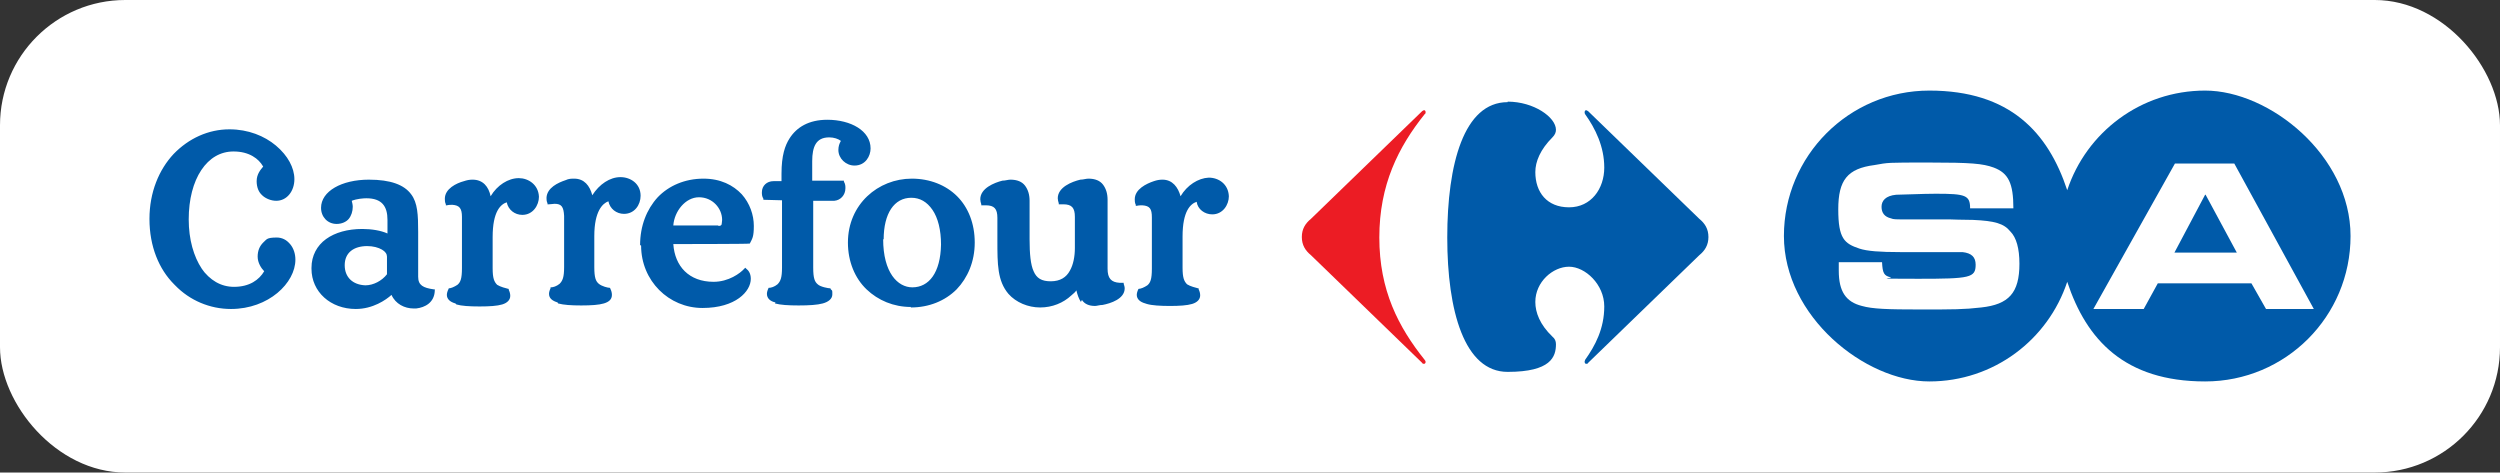 <?xml version="1.0" encoding="UTF-8"?>
<svg id="Layer_1" xmlns="http://www.w3.org/2000/svg" version="1.1" viewBox="0 0 496.8 93.9">
  <rect x="0" y="0" width="496.8" height="93.9" fill="#333333" stroke="none"/>
  <!-- Generator: Adobe Illustrator 29.3.1, SVG Export Plug-In . SVG Version: 2.1.0 Build 151)  -->
  <defs>
    <style>
      .st0 {
        fill: #fff;
      }

      .st1 {
        fill: #005aa9;
      }

      .st2 {
        fill: #ec1c24;
      }
    </style>
  </defs>
  <rect class="st0" width="496.8" height="93.9" rx="24.9" ry="24.9"/>
  <g>
    <path class="st1" d="M354.5,46.9c0-15.9,12.9-28.9,28.9-28.9s23.6,8.3,27.4,19.8c3.8-11.5,14.6-19.8,27.4-19.8s28.9,12.9,28.9,28.9-12.9,28.9-28.9,28.9-23.6-8.3-27.4-19.8c-3.8,11.5-14.6,19.8-27.4,19.8s-28.9-12.9-28.9-28.9"/>
    <path class="st0" d="M401.3,52.4c0-3-.6-5.2-1.8-6.4-1.3-1.6-3.1-2.1-7.4-2.3-2.3,0-4.1-.1-4.6-.1h-8.2c-2.8,0-3,0-3.5-.2-1.3-.3-1.9-1.1-1.9-2.3s.8-2.2,2.9-2.4c1.3,0,5.2-.2,7.9-.2,5.9,0,6.8.3,6.8,2.9h8.6c0-5-1-7-3.9-8.1-2.2-.8-4.5-1-12.9-1s-8,0-10.8.5c-5.4.7-7.2,3-7.2,8.8s1.2,6.8,4.2,7.8c1.5.5,4,.7,8.2.7h8c3.6,0,3.8,0,4.3,0,1.8.2,2.6,1,2.6,2.5,0,2.6-1.1,2.8-11.4,2.8s-4.7-.1-5.5-.3c-1.3-.3-1.6-.8-1.7-3h-8.6c0,.7,0,1.4,0,1.7,0,4.1,1.4,6.2,4.6,7,2.1.6,5.1.7,11.6.7s8.7,0,12.1-.4c5.5-.6,7.6-2.9,7.6-8.7"/>
    <path class="st0" d="M438.2,38.7l-6.1,11.5h12.4l-6.2-11.5ZM450.3,61.4l-2.9-5.1h-18.6l-2.8,5.1h-10l16.2-28.9h11.8l15.8,28.9h-9.6Z"/>
    <path class="st2" d="M282.6,22.1c.1-.1.3-.2.4-.2.2,0,.3.2.3.4,0,.1,0,.3-.2.4-5.2,6.5-9,14-9,24.5s3.8,17.8,9,24.3c.1.1.2.3.2.4,0,.2-.1.4-.3.4s-.3,0-.4-.2l-22.1-21.4c-1.1-.9-1.8-2-1.8-3.6s.7-2.7,1.8-3.6l22.1-21.4Z"/>
    <path class="st1" d="M299.6,20.3c-8.7,0-12,12.3-12,26.9s3.4,26.7,12,26.7,9.6-3,9.6-5.5c0-.6-.2-1.1-.7-1.5-2.5-2.4-3.4-4.8-3.4-6.9,0-4,3.5-7,6.7-7s7,3.5,7,7.9-1.8,7.8-3.8,10.6c0,.1-.1.2-.1.4,0,.2.1.4.3.4s.3,0,.4-.2l22.1-21.4c1.1-.9,1.8-2,1.8-3.6s-.7-2.7-1.8-3.6l-22.1-21.4c-.2-.1-.3-.2-.4-.2-.2,0-.3.2-.3.4s0,.2.1.4c2,2.8,3.8,6.4,3.8,10.6s-2.6,7.9-7,7.9-6.7-3-6.7-7c0-2.1,1-4.5,3.4-6.9.5-.5.7-1,.7-1.5,0-2.5-4.4-5.6-9.6-5.6"/>
    <path class="st1" d="M34.7,56.6c3,3,7,4.7,11.1,4.7,7.5,0,12.8-5.2,12.8-9.8,0-2.4-1.5-4.3-3.6-4.3s-2,.4-2.7,1c-.7.7-1.1,1.6-1.1,2.8s.7,2.3,1.3,2.9c-1,1.7-2.9,3.1-6,3.1-2.6,0-4.8-1.3-6.5-3.7-1.6-2.4-2.6-5.8-2.6-9.8s.9-7.4,2.5-9.8c1.6-2.4,3.8-3.7,6.4-3.7,3.1,0,5,1.4,6,3.1-.5.6-1.3,1.5-1.3,2.9,0,1.2.4,2.2,1.1,2.8.7.7,1.7,1,2.7,1,2.1,0,3.6-1.9,3.6-4.3,0-4.5-5.3-9.8-12.8-9.8-4.2,0-8.1,1.8-11.1,4.9-2.9,3.1-4.8,7.6-4.8,12.9,0,5.5,1.9,10,4.9,13M34.7,56.6c3,3,7,4.7,11.1,4.7,7.5,0,12.8-5.2,12.8-9.8,0-2.4-1.5-4.3-3.6-4.3s-2,.4-2.7,1c-.7.7-1.1,1.6-1.1,2.8s.7,2.3,1.3,2.9c-1,1.7-2.9,3.1-6,3.1-2.6,0-4.8-1.3-6.5-3.7-1.6-2.4-2.6-5.8-2.6-9.8s.9-7.4,2.5-9.8c1.6-2.4,3.8-3.7,6.4-3.7,3.1,0,5,1.4,6,3.1-.5.6-1.3,1.5-1.3,2.9,0,1.2.4,2.2,1.1,2.8.7.7,1.7,1,2.7,1,2.1,0,3.6-1.9,3.6-4.3,0-4.5-5.3-9.8-12.8-9.8-4.2,0-8.1,1.8-11.1,4.9-2.9,3.1-4.8,7.6-4.8,12.9,0,5.5,1.9,10,4.9,13M34.7,56.6c-3-3-4.9-7.5-4.9-13,0-5.3,1.9-9.7,4.8-12.9,2.9-3.1,6.9-4.9,11.1-4.9,7.5,0,12.8,5.3,12.8,9.8,0,2.4-1.5,4.3-3.6,4.3-1,0-2-.4-2.7-1-.7-.7-1.1-1.6-1.1-2.8,0-1.4.7-2.3,1.3-2.9-1-1.7-2.9-3.1-6-3.1-2.6,0-4.8,1.3-6.4,3.7-1.6,2.4-2.5,5.8-2.5,9.8s1,7.4,2.6,9.8c1.6,2.4,3.9,3.7,6.5,3.7,3.1,0,5-1.4,6-3.1-.5-.6-1.3-1.5-1.3-2.9s.4-2.2,1.1-2.8c.7-.7,1.7-1,2.7-1,2.1,0,3.6,1.9,3.6,4.3,0,4.6-5.3,9.8-12.8,9.8-4.2,0-8.2-1.7-11.1-4.7M142.7,44.9c.5,0,.6-.1.7-.3,0-.2.1-.5.1-.9,0-2.3-1.9-4.5-4.6-4.5s-4.9,2.8-5.1,5.6h9ZM73,48.9c-2.7,0-4.5,1.3-4.5,3.8,0,2.4,1.6,3.9,4.1,4,1.6,0,3.3-.9,4.3-2.2v-3.5c0-.5-.3-1-1-1.4-.7-.4-1.7-.7-3-.7M175.5,47.5c0,6.7,2.9,9.6,5.8,9.6,3.3,0,5.6-2.9,5.7-8.5,0-2.9-.6-5.3-1.7-6.9-1.1-1.6-2.5-2.4-4.2-2.4-3.4,0-5.5,3.1-5.5,8.3M90.5,60.3c-1.1-.3-1.7-.9-1.7-1.7,0-.3.1-.7.3-1.1h0c0-.1.1-.2.1-.2.4,0,1.1-.3,1.7-.7.6-.5.9-1.2.9-3.3v-10.2c0-1.7-.5-2.3-1.9-2.4-.3,0-.7,0-1.1.1h-.2s0-.2,0-.2c-.2-.4-.2-.8-.2-1.1,0-2,2.3-3.1,3.8-3.5.6-.2,1.1-.3,1.7-.3,2.1,0,3.2,1.4,3.6,3.3,1.3-2.2,3.5-3.6,5.6-3.6,1.9,0,3.9,1.3,4,3.7,0,1.7-1.2,3.6-3.3,3.6-1.5,0-2.8-1-3.1-2.5-1.2.4-2.8,1.8-2.8,6.9v6.2c0,2,.3,2.7.9,3.3.6.4,1.8.7,2.2.8h.1s0,.2,0,.2c.2.4.3.8.3,1.2,0,.8-.6,1.4-1.6,1.7-1,.3-2.5.4-4.5.4s-3.6-.1-4.6-.4M110.9,60.3c1.1.3,2.6.4,4.6.4s3.5-.1,4.5-.4c1-.3,1.6-.8,1.6-1.7,0-.4-.1-.8-.3-1.2h0c0-.1-.1-.2-.1-.2-.4,0-1.6-.3-2.2-.8-.6-.5-.9-1.2-.9-3.3v-6.2c0-5,1.7-6.5,2.8-6.9.3,1.5,1.6,2.5,3.1,2.5,2.1,0,3.3-1.8,3.3-3.6,0-2.4-2-3.7-4-3.7-2.1,0-4.2,1.4-5.6,3.6-.5-1.9-1.6-3.3-3.6-3.3-.5,0-1.1,0-1.7.3-1.5.5-3.7,1.5-3.8,3.5,0,.3,0,.7.2,1.1v.2c0,0,.3,0,.3,0,.4,0,.8-.1,1.1-.1,1.4,0,1.8.6,1.9,2.4v10.2c0,2-.3,2.7-.9,3.3-.6.5-1.3.7-1.7.7h-.1s0,.2,0,.2c-.2.4-.3.8-.3,1.1,0,.9.7,1.4,1.7,1.7M154,60.3c1.1.3,2.6.4,4.7.4s3.7-.1,4.8-.4c1.1-.3,1.9-.9,1.9-1.8s0-.7-.3-1h0c0-.1-.1-.2-.1-.2-.4,0-2-.3-2.5-.8-.6-.5-.9-1.2-.9-3.3v-13.3c.8,0,1.8,0,2.8,0s.9,0,1.4,0c1.2-.1,2.2-1.1,2.2-2.5,0-.4,0-.8-.3-1.3v-.2h-6.3v-3.9c0-1.4.2-2.6.7-3.4.5-.8,1.3-1.3,2.7-1.3.9,0,1.8.3,2.3.7-.3.5-.5,1.1-.5,1.8,0,1.7,1.5,3.1,3.2,3.1,2.2,0,3.2-1.9,3.2-3.4,0-3.5-3.9-5.7-8.6-5.7-3.7,0-6.1,1.5-7.5,3.7-.9,1.4-1.6,3.4-1.6,7v1.5h-1.6c-1.3,0-2.3.9-2.3,2.2,0,.4,0,.8.3,1.3v.2c0,0,3.7.1,3.7.1v13.4c0,2-.3,2.7-.9,3.3-.6.5-1.3.7-1.7.7h-.1s0,.1,0,.1c-.2.4-.3.8-.3,1.1,0,.9.7,1.5,1.7,1.7M227.6,60.3c-1.1-.3-1.7-.9-1.7-1.7,0-.3.1-.7.3-1.1h0c0-.1.1-.1.1-.1.4,0,1.1-.3,1.7-.7.6-.5.9-1.2.9-3.3v-10.2c0-1.7-.4-2.3-1.9-2.4-.3,0-.7,0-1.1.1h-.2s0-.2,0-.2c-.2-.4-.2-.8-.2-1.1,0-2,2.3-3.1,3.8-3.6.6-.2,1.1-.3,1.7-.3,2,0,3.1,1.5,3.6,3.3,1.3-2.2,3.5-3.6,5.6-3.7,2,0,3.9,1.3,4,3.7,0,1.7-1.2,3.6-3.3,3.6-1.5,0-2.9-1-3.1-2.5-1.2.4-2.8,1.8-2.8,6.9v6.2c0,2,.3,2.7.9,3.3.6.4,1.8.7,2.2.8h.1s0,.2,0,.2c.2.4.3.8.3,1.2,0,.8-.6,1.4-1.6,1.7-1,.3-2.5.4-4.4.4s-3.6-.1-4.6-.4M181,61c-3.4,0-6.5-1.3-8.8-3.5-2.3-2.2-3.7-5.5-3.7-9.3,0-7.6,6-12.7,12.7-12.7,3.6,0,6.8,1.3,9,3.5,2.2,2.2,3.5,5.4,3.5,9.2s-1.4,7-3.6,9.3c-2.3,2.3-5.5,3.6-9.1,3.6h0ZM127.2,48.7c0-3.8,1.3-7.1,3.5-9.5,2.2-2.3,5.4-3.7,9.1-3.7,3.4,0,5.9,1.3,7.6,3.1,1.6,1.8,2.4,4.1,2.4,6.3s-.3,2.5-.8,3.5h0c0,.1-15.2.1-15.2.1.3,4.4,3.1,7.5,8,7.5,3,0,5.3-1.7,6.1-2.6l.2-.2.2.2c.4.3.9.9.9,2,0,2.5-3,5.8-9.6,5.8-6.7,0-12.2-5.4-12.2-12.4M214.8,60c-.4-.6-.7-1.4-.9-2.3-.2.3-.5.6-1,1-1.6,1.5-3.8,2.4-6.2,2.4s-4.8-1-6.3-2.7c-2.2-2.6-2.2-5.9-2.2-10.6v-4.5c0-1.8-.6-2.5-2.3-2.5-.2,0-.5,0-.7,0h-.2s0-.2,0-.2c-.1-.3-.2-.7-.2-1,0-2.2,2.8-3.3,4.4-3.7.6,0,1.1-.2,1.6-.2,1.3,0,2.3.4,2.9,1.2.6.8.9,1.8.9,3v7.7c0,2.8.2,5,.8,6.3.6,1.4,1.6,2,3.4,2,1.9,0,3.1-.8,3.8-2.1.7-1.2,1-2.9,1-4.5v-6.2c0-1.8-.6-2.5-2.3-2.5-.2,0-.5,0-.7,0h-.2s0-.2,0-.2c-.1-.3-.2-.7-.2-1,0-2.2,2.8-3.3,4.5-3.7.6,0,1.1-.2,1.6-.2,1.3,0,2.3.4,2.9,1.2.6.8.9,1.8.9,3s0,2.5,0,9,0,4.2,0,4.7c0,1.9.7,2.7,2.4,2.8.2,0,.4,0,.6,0h.2s0,.2,0,.2c.1.3.2.6.2.9,0,2.1-2.8,3-4.4,3.3-.6,0-1.1.2-1.5.2h0c-1.2,0-2.1-.4-2.6-1.2M61.9,53.2c0-2.4,1.1-4.4,2.9-5.7,1.8-1.3,4.3-2,7.2-2,1.8,0,3.7.3,5,.9v-2.7c0-2.7-1.1-4.3-4.2-4.3-.6,0-1.9.1-2.9.5.1.4.2.8.2,1.2,0,.9-.3,1.8-.8,2.4-.5.6-1.4,1-2.4,1-1.8,0-3.1-1.4-3.1-3.2,0-3.3,4.1-5.6,9.5-5.6,4.3,0,7,1,8.4,2.9,1.3,1.7,1.4,4.1,1.4,7.5v8.9c0,1.7,1,2.2,3.1,2.5h.2s0,.3,0,.3c-.1,2.3-1.9,3.3-3.7,3.5-.2,0-.3,0-.5,0-1.8,0-3.6-.9-4.4-2.7-1.1,1-3.7,2.8-7.1,2.8-5,0-8.8-3.4-8.8-8"/>
  </g>
</svg>